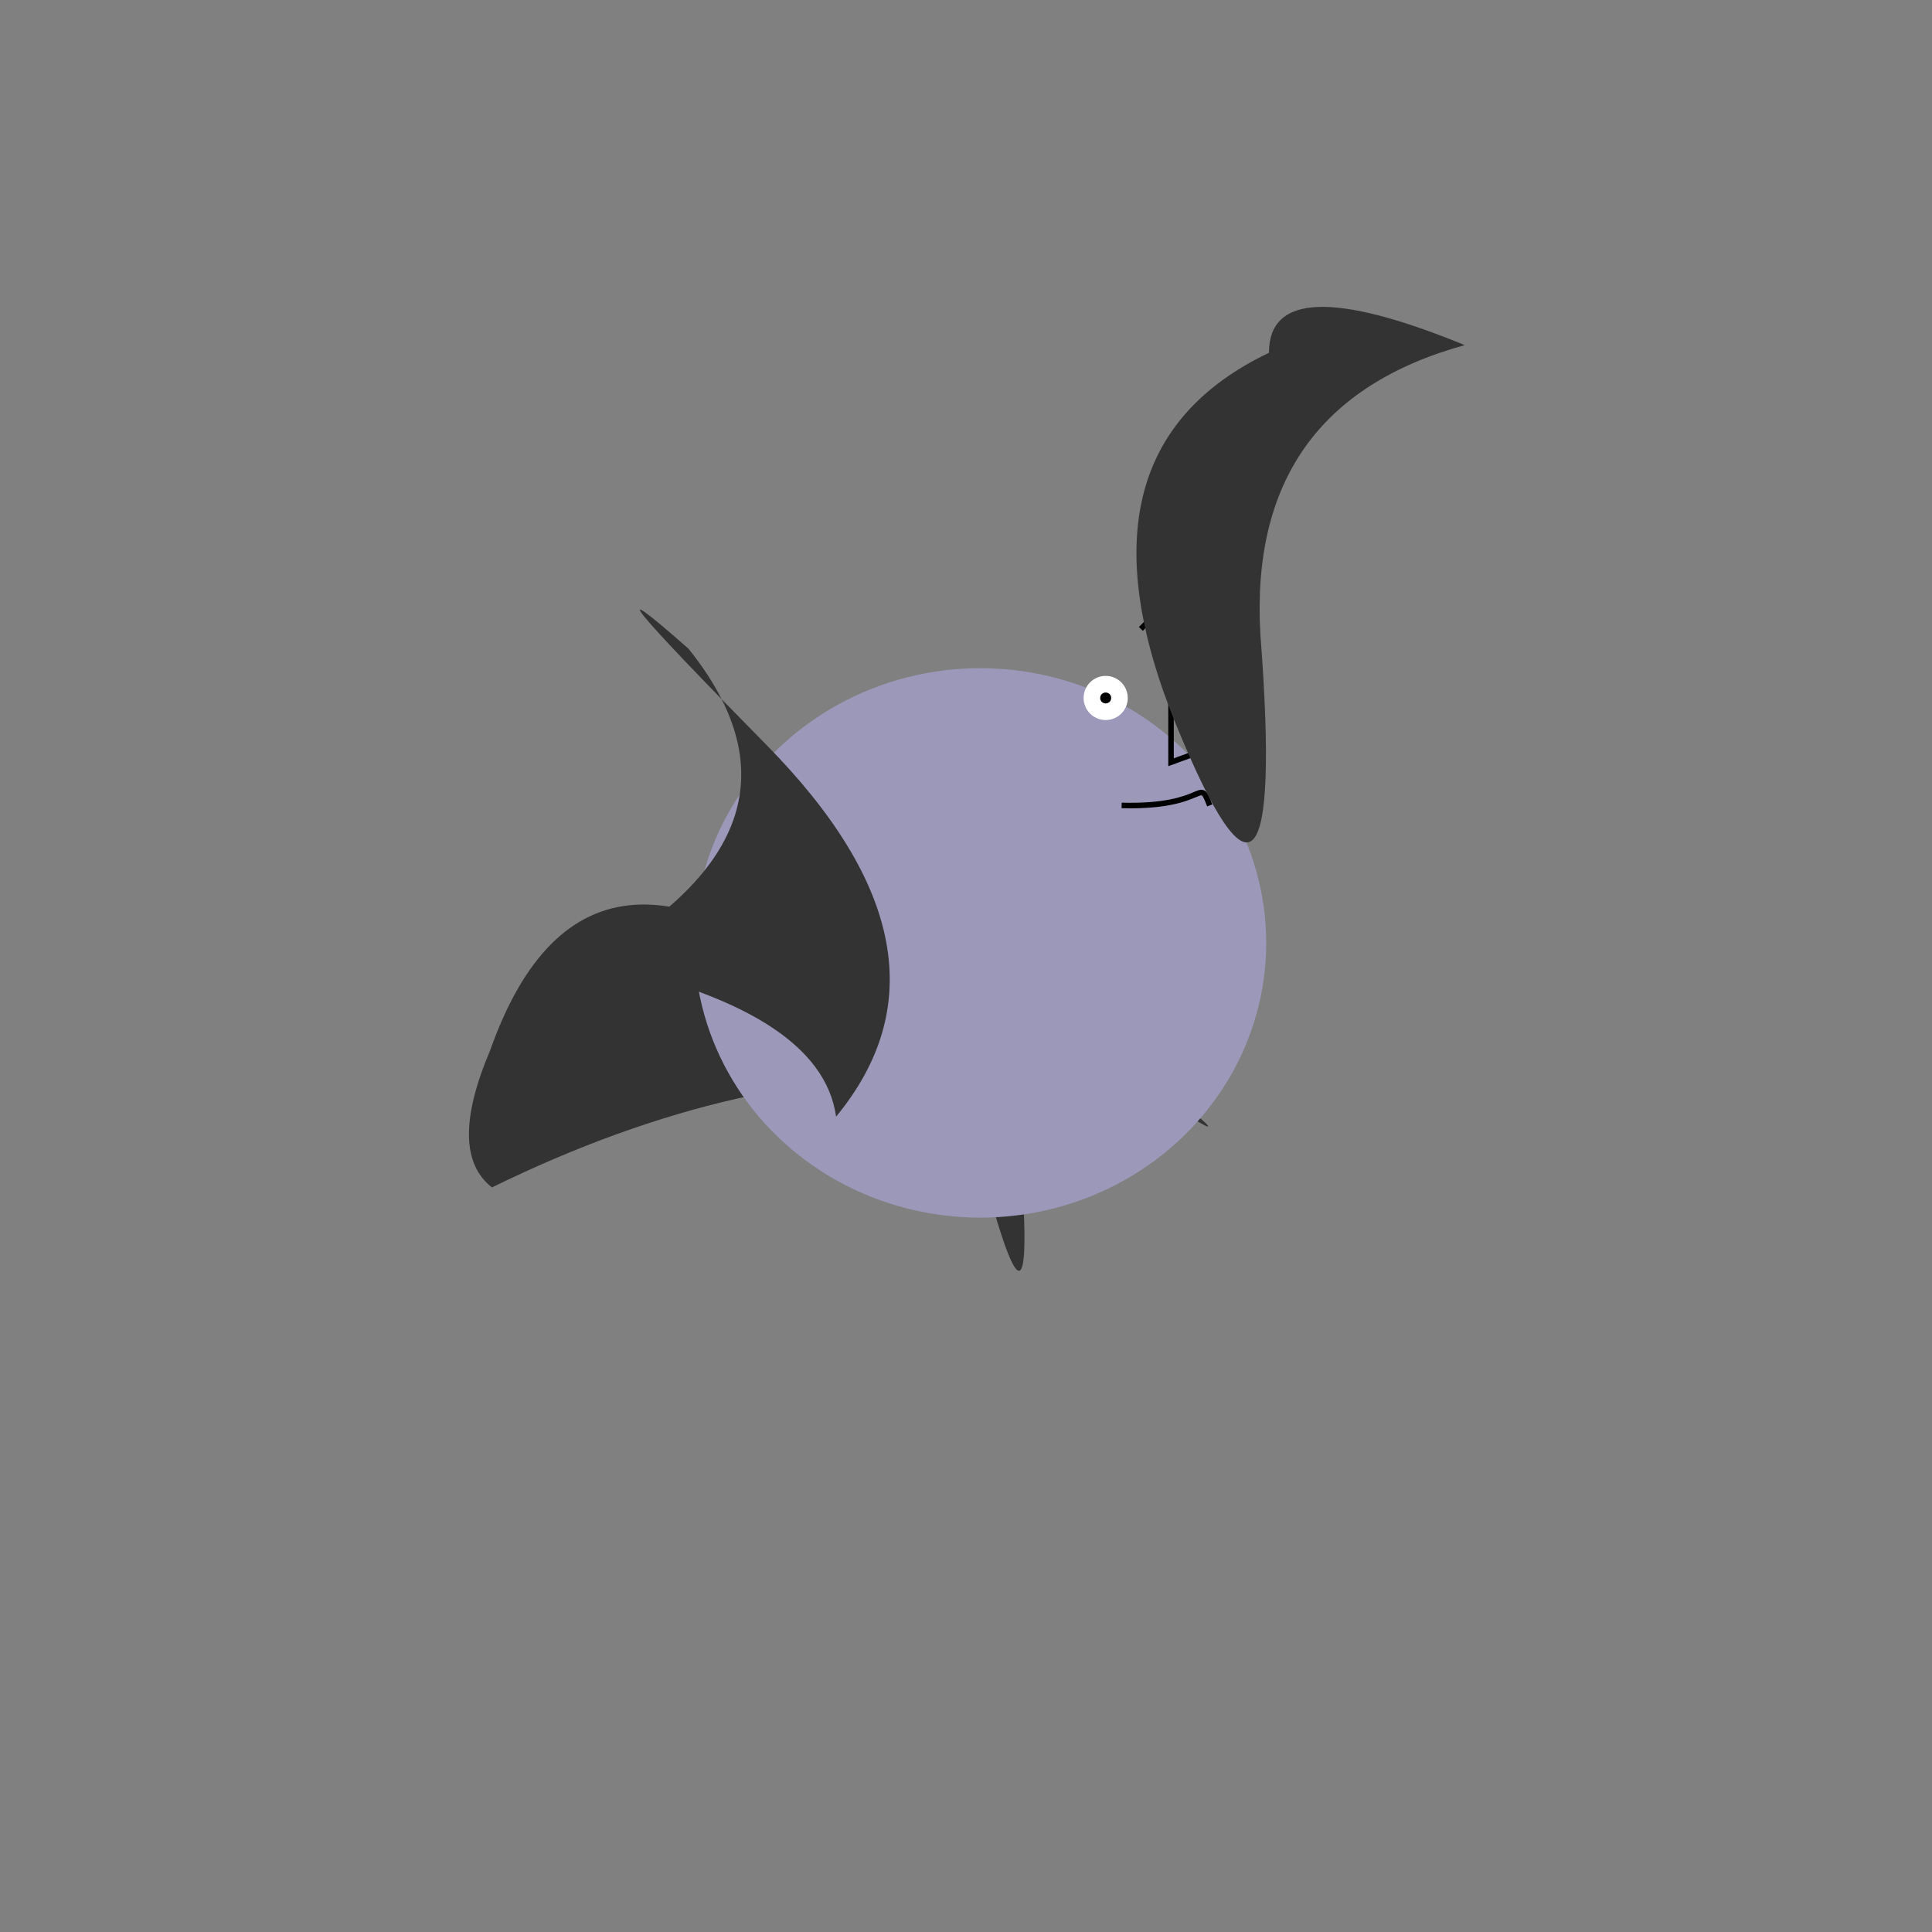<svg xmlns="http://www.w3.org/2000/svg" viewbox="0,0,350,350" width="350" height="350" fill="none" stroke="black"><rect width="100%" height="100%" fill="#808080" stroke="none"/><g fill="#333" stroke="none"><path d="M157.857,185.801Q106.639,139.766,88.778,190.327Q80.964,208.737,89.122,215.111Q134.808,192.743,175.349,195.497T157.857,185.801z"/><path d="M191.773,186.393Q236.791,217.235,207.045,194.309Q195.009,214.16,185.41,218.038Q187.049,250.787,173.953,195.473T191.773,186.393z"/></g><ellipse cx="177.589" cy="170.816" rx="51.799" ry="49.768" fill="#9c98b9" stroke="none"/><g><path d="M203.196,145.911C218.972,146.33,217.028,140.455,219.157,145.911"/><path d="M212.143,127.489L212.143,138.088L216,136.684"/><ellipse cx="223.565" cy="125.803" rx="4" ry="4" fill="white" stroke="none"/><circle cx="223.565" cy="125.803" r="0.55" fill="#c88bb3"/><ellipse cx="200.305" cy="126.444" rx="4" ry="4" fill="white" stroke="none"/><circle cx="200.305" cy="126.444" r="0.494" fill="#c88bb3"/><path d="M206.679,113.929l8,-8Q206.679,92.483,217.006,113.929" fill="white"/></g><g fill="#333" stroke="none"><path d="M124.735,117.528Q150.508,149.699,106.704,174.189Q148.73,182.812,151.468,202.291Q175.925,172.584,138.821,134.923T124.735,117.528z"/><path d="M228.332,114.935Q225.926,73.394,265.357,62.52Q229.881,47.999,229.881,63.913Q192.74,81.668,213.067,131.305T228.332,114.935z"/></g></svg>